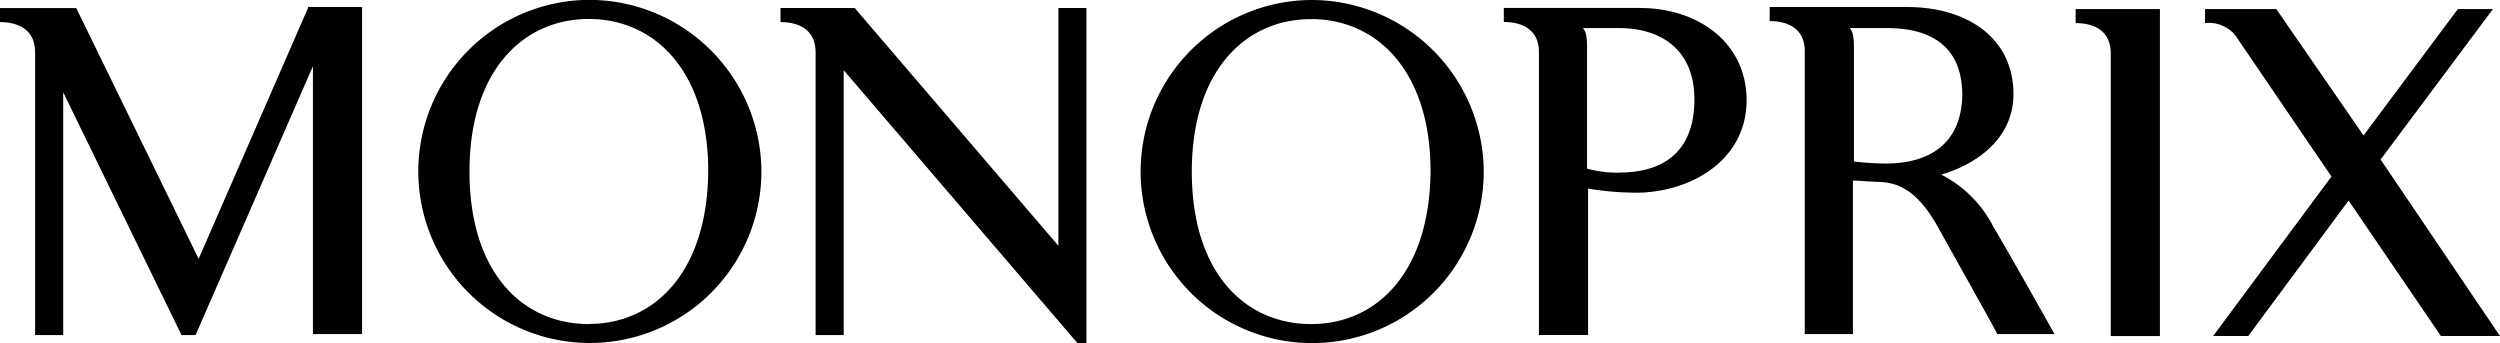 <svg xmlns="http://www.w3.org/2000/svg" width="145.802" height="20.01" viewBox="0 0 145.802 20.01"><defs><style>.a{fill:#000;}</style></defs><g transform="translate(-1041 -13362)"><path class="a" d="M18.462,58.559,12.085,73.185,4.947,58.559H.5v.819c.936,0,2.048.351,2.048,1.755v16.5H4.186V63.473l6.9,14.159h.819l6.845-15.68V77.574h2.867V58.5H18.462Z" transform="translate(1040.5 13303.91)"/><path class="a" d="M94.507,58.6V72.466L82.63,58.6H78.3v.819c.936,0,2.048.351,2.048,1.755v16.5h1.638V62.227L95.618,78.142h.527V58.6Z" transform="translate(1008.219 13303.868)"/><path class="a" d="M52.063,76.7C48.2,76.7,45.1,73.714,45.1,67.8c0-5.851,3.1-8.893,6.962-8.893,3.8,0,6.962,2.984,6.962,8.893-.059,5.909-3.159,8.893-6.962,8.893m0-18.9a10.005,10.005,0,1,0,10.063,10,10.051,10.051,0,0,0-10.063-10" transform="translate(1023.281 13304.2)"/><path class="a" d="M124.063,76.7c-3.862,0-6.962-2.984-6.962-8.893,0-5.851,3.1-8.893,6.962-8.893,3.8,0,6.962,2.984,6.962,8.893-.059,5.909-3.159,8.893-6.962,8.893m0-18.9a10.005,10.005,0,1,0,10.063,10,10.051,10.051,0,0,0-10.063-10" transform="translate(993.406 13304.2)"/><path class="a" d="M157.128,68.2a6.573,6.573,0,0,1-1.872-.234V60.94c0-.878-.117-.995-.234-1.17h2.106c2.4,0,4.388,1.229,4.388,4.154,0,3.218-1.989,4.271-4.388,4.271m1.229-9.6H150.4v.819c.936,0,2.048.351,2.048,1.755v16.5h2.867V69.131a16.955,16.955,0,0,0,3.159.234c3.218-.176,6.085-2.106,6.085-5.383,0-3.393-2.867-5.383-6.2-5.383" transform="translate(978.303 13303.868)"/><path class="a" d="M183.687,67.627a17.831,17.831,0,0,1-1.872-.117V60.84c0-.878-.176-.995-.234-1.112h2.165c2.4,0,4.388.936,4.388,3.92-.058,2.925-2.048,3.979-4.447,3.979m3.218.644c2.048-.585,4.213-2.106,4.213-4.681,0-3.335-2.75-5.09-6.2-5.09H176.9v.819c.936,0,2.048.351,2.048,1.755v16.5h2.808V68.622c.41,0,.819.059,1.17.059.819.059,2.223-.117,3.744,2.574.585,1.053,3.276,5.851,3.51,6.319h3.335s-2.925-5.207-3.569-6.26a6.949,6.949,0,0,0-3.042-3.042" transform="translate(967.308 13303.91)"/><path class="a" d="M207.4,59.519c.936,0,2.048.351,2.048,1.755v16.5h2.867V58.7H207.4Z" transform="translate(954.653 13303.827)"/><path class="a" d="M230.539,67.476l6.553-8.776h-2.048l-5.5,7.372-5.09-7.372H220.3v.819a2.009,2.009,0,0,1,1.755.7l5.617,8.25-6.9,9.3h2.048l5.851-7.9,5.383,7.9H237.5Z" transform="translate(949.3 13303.827)"/></g></svg>